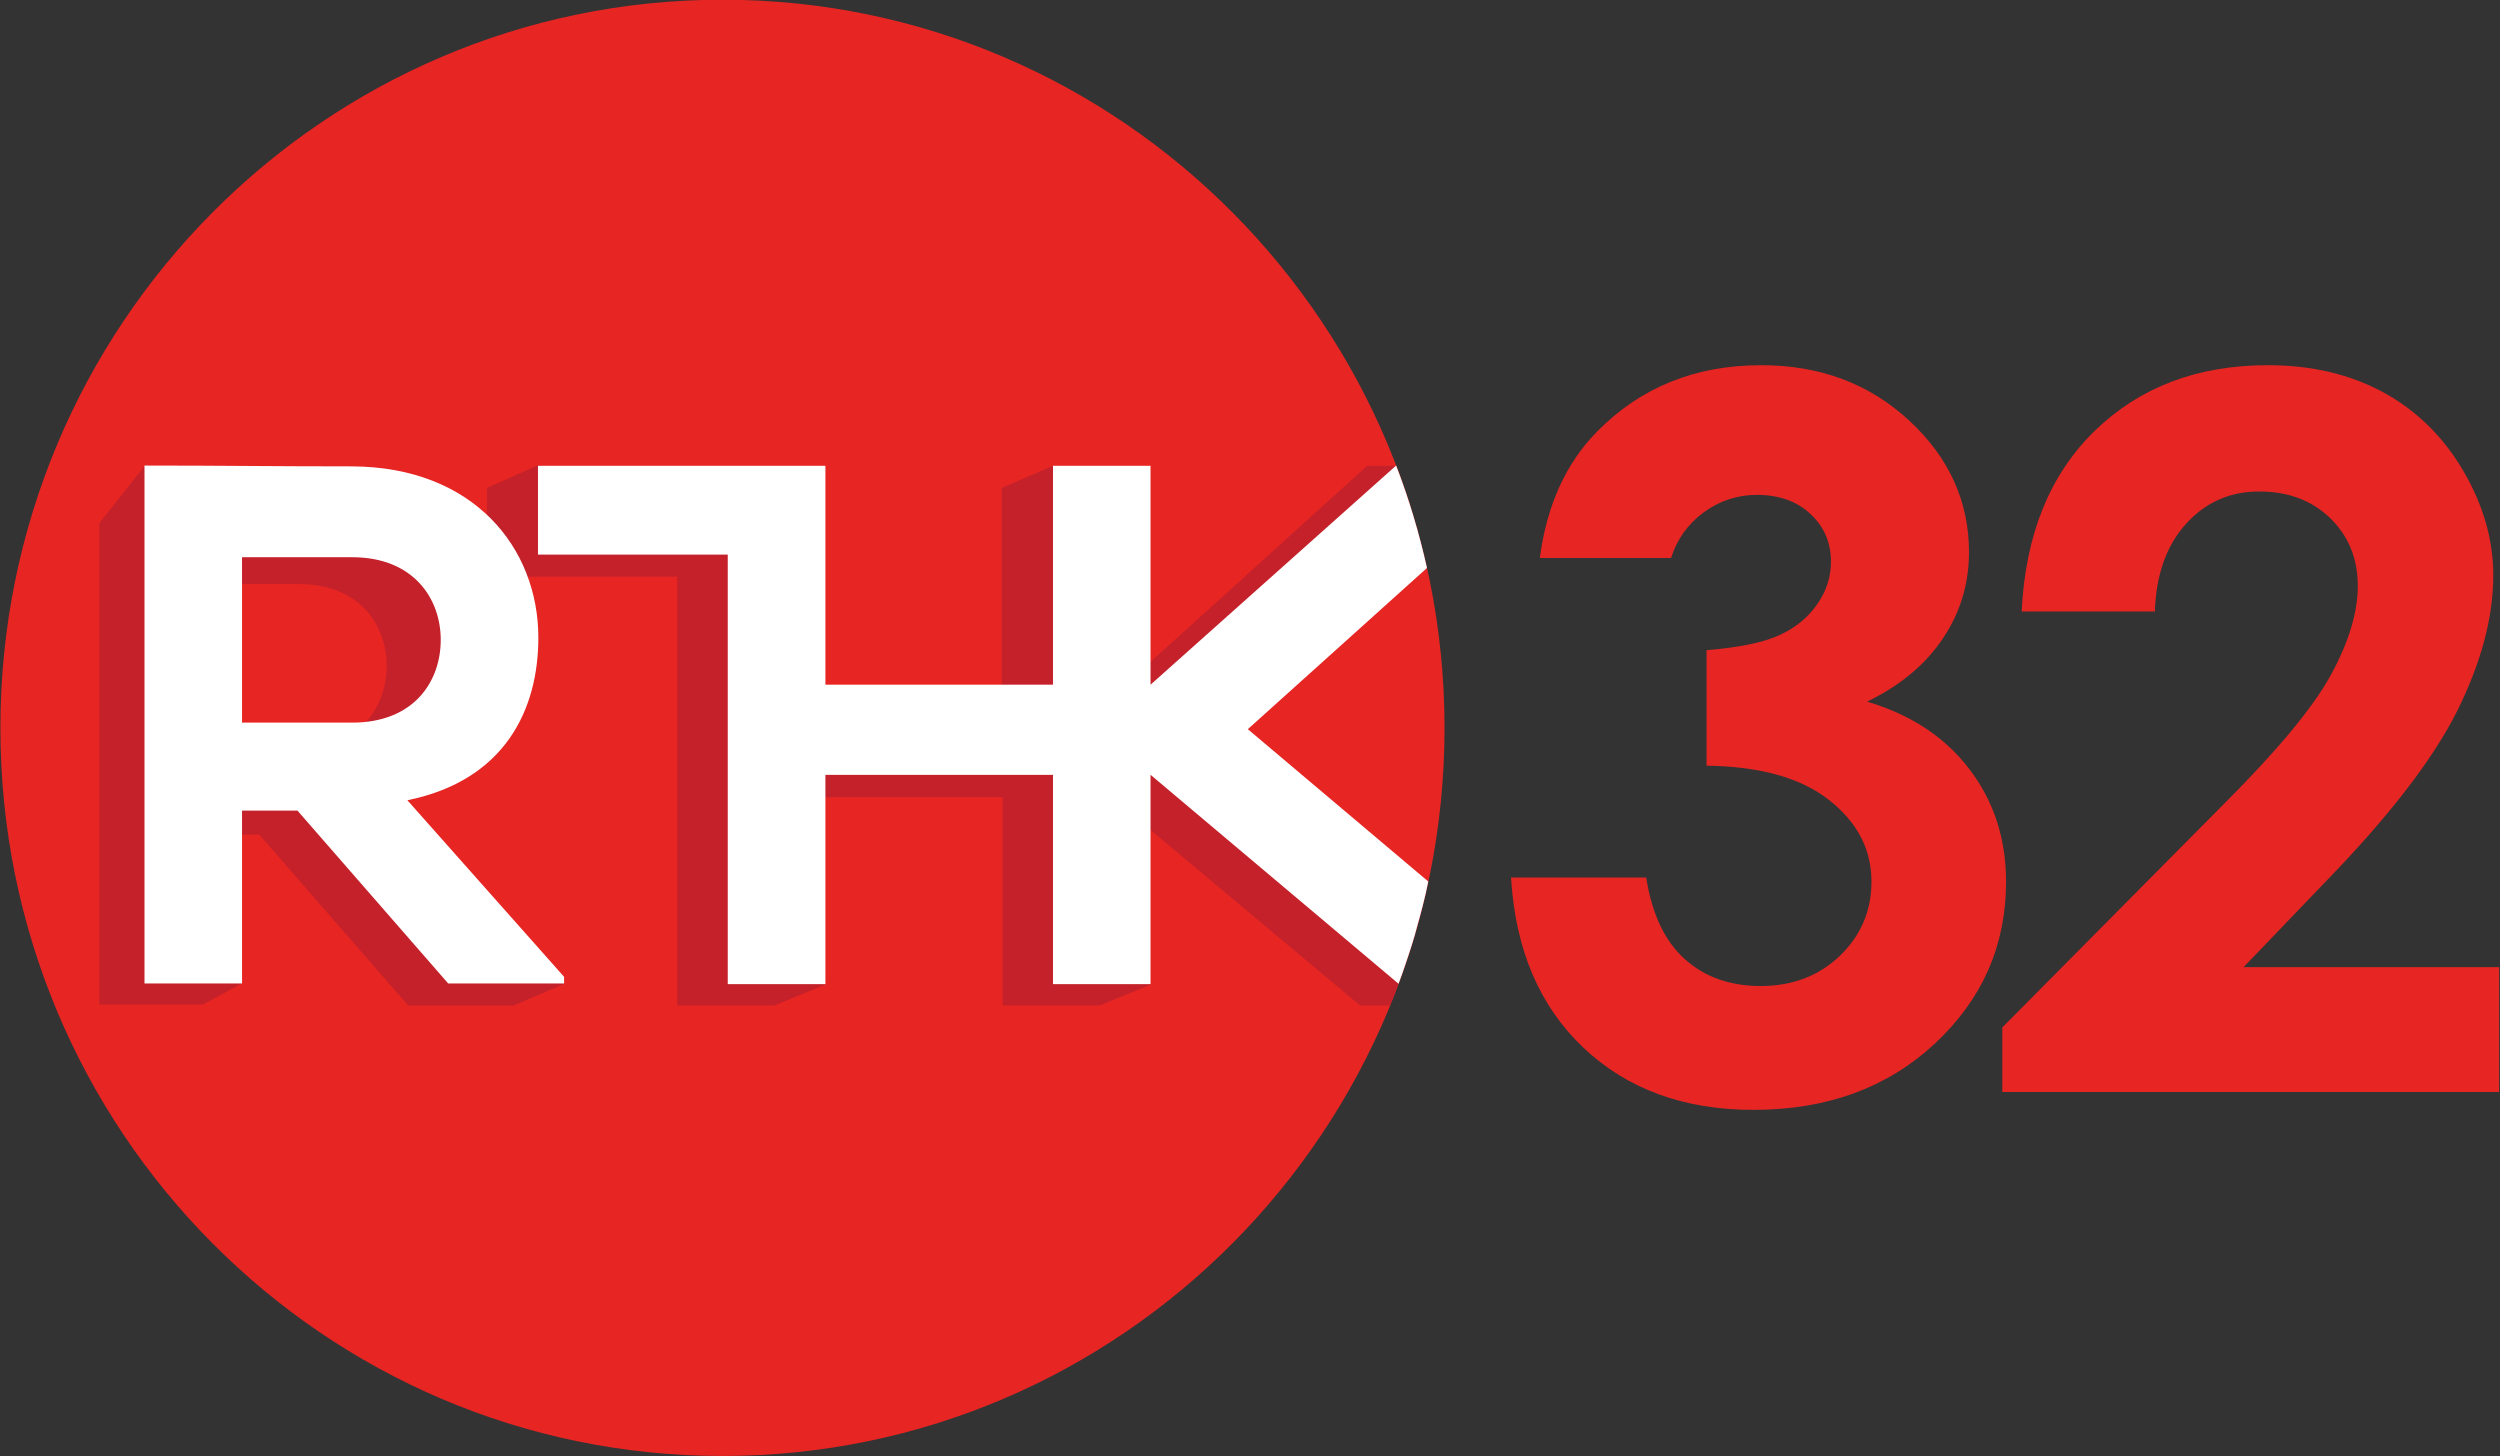 <?xml version="1.0" encoding="UTF-8" standalone="no"?>
<!-- Created with Inkscape (http://www.inkscape.org/) -->

<svg
   xmlns:dc="http://purl.org/dc/elements/1.1/"
   xmlns:cc="http://creativecommons.org/ns#"
   xmlns:rdf="http://www.w3.org/1999/02/22-rdf-syntax-ns#"
   xmlns:svg="http://www.w3.org/2000/svg"
   xmlns="http://www.w3.org/2000/svg"
   xmlns:sodipodi="http://sodipodi.sourceforge.net/DTD/sodipodi-0.dtd"
   xmlns:inkscape="http://www.inkscape.org/namespaces/inkscape"
   width="400"
   height="233"
   viewBox="0 0 400 233"
   id="svg45067"
   version="1.1"
   inkscape:version="0.91 r13725"
   sodipodi:docname="RTHKTV32.svg">
  <rect x="0" y="0" width="400" height="233" fill="#333333" stroke="none"/>
  <defs
     id="defs45069" />
  <sodipodi:namedview
     id="base"
     pagecolor="#ffffff"
     bordercolor="#666666"
     borderopacity="1.0"
     inkscape:pageopacity="0.0"
     inkscape:pageshadow="2"
     inkscape:zoom="0.7"
     inkscape:cx="-180.48285"
     inkscape:cy="-73.726334"
     inkscape:document-units="px"
     inkscape:current-layer="layer1"
     showgrid="false"
     fit-margin-top="0"
     fit-margin-left="0"
     fit-margin-right="0"
     fit-margin-bottom="0"
     units="px"
     inkscape:window-width="1920"
     inkscape:window-height="1017"
     inkscape:window-x="-8"
     inkscape:window-y="-8"
     inkscape:window-maximized="1" />
  <g
     inkscape:label="Layer 1"
     inkscape:groupmode="layer"
     id="layer1"
     transform="translate(-703.68,187.437)">
    <g
       id="g45049"
       transform="matrix(9.998,0,0,-9.998,-3637.189,3276.904)">
      <g
         transform="translate(460.916,337.574)"
         id="g32314">
        <path
           inkscape:connector-curvature="0"
           id="path32316"
           style="fill:#e72523;fill-opacity:1;fill-rule:nonzero;stroke:none"
           d="m 0,0 -2.1,0 c 0.11,0.838 0.414,1.511 0.913,2.02 0.697,0.71 1.574,1.065 2.63,1.065 0.942,0 1.731,-0.296 2.37,-0.888 0.636,-0.59 0.955,-1.293 0.955,-2.105 0,-0.504 -0.139,-0.965 -0.418,-1.38 -0.278,-0.417 -0.682,-0.754 -1.213,-1.011 0.697,-0.207 1.242,-0.564 1.634,-1.076 0.393,-0.512 0.59,-1.115 0.59,-1.809 0,-1.018 -0.381,-1.88 -1.14,-2.588 -0.76,-0.707 -1.727,-1.06 -2.903,-1.06 -1.113,0 -2.021,0.332 -2.724,0.998 -0.701,0.666 -1.086,1.572 -1.155,2.72 l 2.163,0 c 0.093,-0.587 0.3,-1.023 0.621,-1.308 0.318,-0.285 0.722,-0.428 1.213,-0.428 0.509,0 0.931,0.163 1.267,0.485 0.336,0.324 0.504,0.72 0.504,1.187 0,0.516 -0.227,0.951 -0.68,1.306 -0.451,0.354 -1.105,0.537 -1.959,0.548 l 0,1.849 c 0.526,0.043 0.918,0.123 1.176,0.245 0.258,0.12 0.457,0.287 0.6,0.497 0.144,0.21 0.215,0.434 0.215,0.671 0,0.308 -0.11,0.565 -0.329,0.767 C 2.014,0.908 1.727,1.01 1.373,1.01 1.061,1.01 0.777,0.916 0.521,0.729 0.268,0.541 0.094,0.298 0,0" />
      </g>
      <g
         transform="translate(468.658,336.718)"
         id="g32318">
        <path
           inkscape:connector-curvature="0"
           id="path32320"
           style="fill:#e72523;fill-opacity:1;fill-rule:nonzero;stroke:none"
           d="m 0,0 -2.131,0 c 0.059,1.224 0.447,2.187 1.168,2.889 0.721,0.702 1.645,1.052 2.774,1.052 0.697,0 1.312,-0.145 1.845,-0.434 C 4.189,3.216 4.617,2.796 4.937,2.249 5.258,1.7 5.416,1.144 5.416,0.578 5.416,-0.095 5.223,-0.82 4.836,-1.597 4.447,-2.373 3.738,-3.292 2.707,-4.351 l -1.287,-1.341 4.09,0 0,-1.998 -7.951,0 0,1.033 3.55,3.58 c 0.858,0.857 1.43,1.549 1.713,2.07 0.283,0.522 0.426,0.994 0.426,1.416 C 3.248,0.846 3.1,1.207 2.807,1.493 2.512,1.778 2.133,1.92 1.67,1.92 1.203,1.92 0.812,1.748 0.5,1.403 0.187,1.06 0.021,0.591 0,0" />
      </g>
      <g
         transform="translate(457.291,334.854)"
         id="g32322">
        <path
           inkscape:connector-curvature="0"
           id="path32324"
           style="fill:#e72523;fill-opacity:1;fill-rule:nonzero;stroke:none"
           d="m 0,0 c 0,-6.435 -5.174,-11.651 -11.555,-11.651 -6.381,0 -11.556,5.216 -11.556,11.651 0,6.435 5.175,11.654 11.556,11.654 C -5.174,11.654 0,6.435 0,0" />
      </g>
      <g
         transform="translate(453.178,334.684)"
         id="g32326">
        <path
           inkscape:connector-curvature="0"
           id="path32328"
           style="fill:#c4212a;fill-opacity:1;fill-rule:nonzero;stroke:none"
           d="M 0,0 C 0,0 3.414,3.43 3.553,3.762 3.512,3.885 3.473,4.006 3.43,4.126 3.418,4.157 3.408,4.187 3.396,4.219 3.379,4.268 3.359,4.317 3.34,4.365 l -0.465,0 -4.258,-3.854 -0.023,3.5 -0.746,0.354 -0.819,-0.354 0,-3.503 -3.642,0 0,3.49 0,0.013 c -1.116,0 -3.787,0.36 -3.787,0.36 l -0.811,-0.36 0,-1.42 3.039,0 0.004,0 0,-6.863 1.555,0 0.824,0.338 -0.824,2.997 3.642,0 0.012,0 0,-3.335 1.551,0 0.002,0 0.816,0.335 -0.844,3.179 4.198,-3.516 0.476,0.001 c 0.239,0.577 0.428,1.179 0.573,1.801 L 0,0 Z" />
      </g>
      <g
         transform="translate(456.51,339.07)"
         id="g32330">
        <path
           inkscape:connector-curvature="0"
           id="path32332"
           style="fill:#ffffff;fill-opacity:1;fill-rule:nonzero;stroke:none"
           d="M 0,0 0,-0.006 0,0 Z" />
      </g>
      <g
         transform="translate(452.586,335.546)"
         id="g32334">
        <path
           inkscape:connector-curvature="0"
           id="path32336"
           style="fill:#ffffff;fill-opacity:1;fill-rule:nonzero;stroke:none"
           d="m 0,0 0,3.503 -1.561,0 0,-3.503 -3.642,0 0,3.491 0,0.012 -4.6,0 0,-1.421 3.037,0 0,-6.874 1.563,0 0,0.011 0,3.338 3.642,0 0,-3.349 1.561,0 0,0.011 0,3.339 3.969,-3.344 c 0.039,0.101 0.074,0.205 0.109,0.307 0.018,0.05 0.033,0.101 0.051,0.152 0.035,0.104 0.066,0.207 0.098,0.312 0.011,0.041 0.023,0.086 0.035,0.13 0.068,0.241 0.133,0.485 0.183,0.735 l -2.888,2.438 2.867,2.58 C 4.299,2.429 4.135,2.976 3.932,3.503 3.93,3.504 3.93,3.507 3.93,3.507 L 0,0 Z" />
      </g>
      <g
         transform="translate(437.441,334.883)"
         id="g32338">
        <path
           inkscape:connector-curvature="0"
           id="path32340"
           style="fill:#c4212a;fill-opacity:1;fill-rule:nonzero;stroke:none"
           d="m 0,0 -0.148,-0.088 -0.44,2.361 2.108,0 c 0.968,0 1.4,-0.654 1.4,-1.308 0,-0.656 -0.42,-1.309 -1.4,-1.309 L 0,0 Z M 2.404,-1.455 C 3.959,-1.14 4.465,-0.123 4.465,1 c 0,2.034 -5.408,3.176 -5.408,3.176 l -0.735,-0.928 0,-7.703 1.658,0 0.622,0.337 -0.444,2.382 0.723,0 2.385,-2.736 1.685,0 0.815,0.349 -3.362,2.668 z" />
      </g>
      <g
         transform="translate(438.047,337.586)"
         id="g32342">
        <path
           inkscape:connector-curvature="0"
           id="path32344"
           style="fill:#ffffff;fill-opacity:1;fill-rule:nonzero;stroke:none"
           d="m 0,0 0,-2.647 1.762,0 c 0.992,0 1.418,0.661 1.418,1.325 C 3.18,-0.662 2.744,0 1.762,0 L 0,0 Z m 5.154,-6.821 -1.855,0 -2.412,2.766 -0.887,0 0,-2.766 -1.561,0 0,8.288 c 1.313,0 2.01,-0.013 3.323,-0.013 1.953,-0.01 2.98,-1.311 2.98,-2.742 0,-1.135 -0.521,-2.28 -2.096,-2.601 l 2.508,-2.826 0,-0.106 z" />
      </g>
    </g>
  </g>
</svg>

